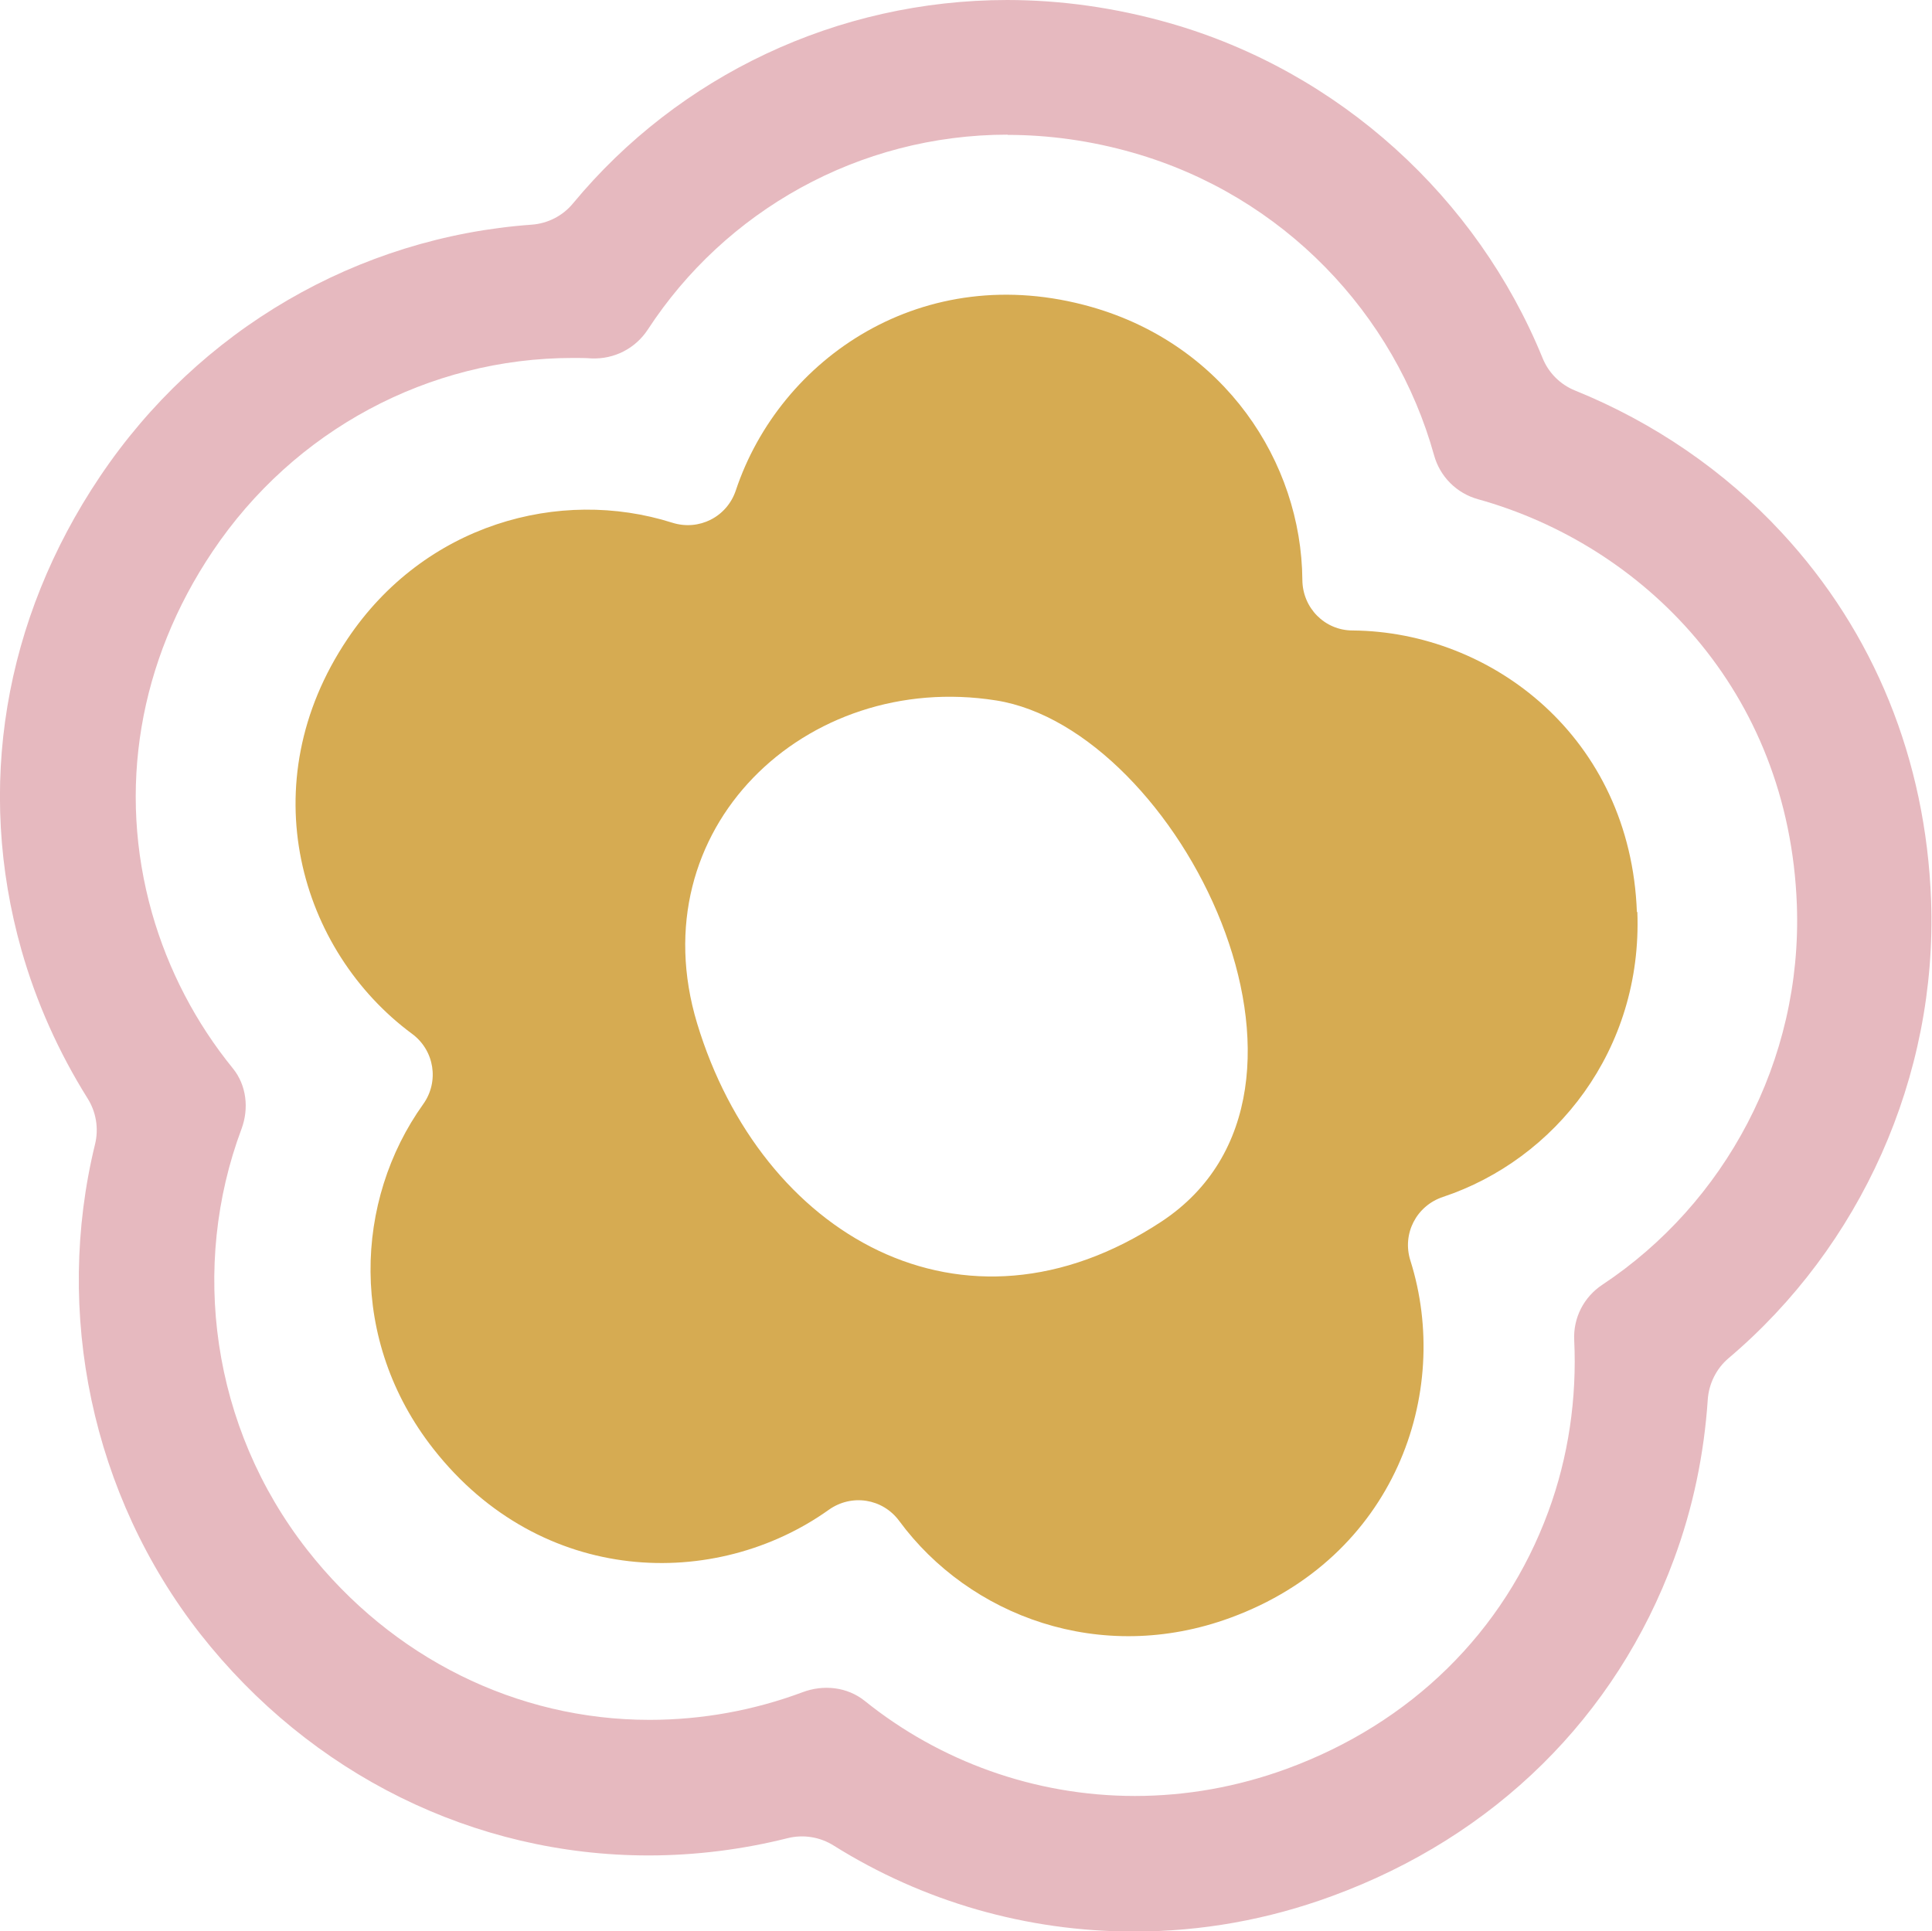 <?xml version="1.0" encoding="UTF-8"?> <svg xmlns="http://www.w3.org/2000/svg" id="_Слой_2" data-name="Слой 2" viewBox="0 0 84.78 84.75"><defs><style> .cls-1 { fill: #e6b9bf; } .cls-2 { fill: #d6ab52; } </style></defs><g id="_Слой_1-2" data-name="Слой 1"><g><path class="cls-1" d="M44.21,5.92c1.83,0,3.68.26,5.5.78,6.62,1.89,11.5,7.09,13.22,13.28.26.94.99,1.67,1.93,1.93,7.22,2.01,13.64,8.36,13.99,17.8.25,6.87-3.18,13.12-8.53,16.67-.82.54-1.29,1.46-1.24,2.44.12,2.54-.25,5.12-1.14,7.53-1.94,5.27-6.02,9.28-11.48,11.28-2.16.79-4.4,1.19-6.66,1.19h0c-4.4,0-8.57-1.53-11.85-4.17-.77-.62-1.82-.73-2.74-.38-2.12.79-4.39,1.21-6.71,1.21-5.83,0-11.3-2.72-15.01-7.45-4.24-5.41-5.14-12.48-2.89-18.49.33-.89.22-1.91-.38-2.65-1.62-1.99-2.84-4.32-3.55-6.82-1.53-5.41-.58-11.05,2.66-15.87,3.57-5.32,9.48-8.49,15.81-8.49.28,0,.55,0,.82.02.99.04,1.92-.43,2.47-1.27,3.38-5.18,9.23-8.55,15.8-8.55M44.21,0c-7.47,0-14.42,3.32-19.06,8.92-.45.55-1.11.89-1.82.94-7.62.55-14.6,4.59-18.94,11.05C.16,27.2-1.07,34.58.94,41.69c.65,2.29,1.63,4.48,2.9,6.51.38.6.5,1.33.33,2.02-1.8,7.37-.16,15.38,4.62,21.49,4.85,6.17,12.02,9.72,19.67,9.72,2.06,0,4.12-.26,6.11-.76.69-.17,1.42-.05,2.02.33,3.91,2.45,8.45,3.77,13.17,3.77,2.96,0,5.88-.52,8.7-1.56,7.12-2.61,12.45-7.86,15-14.79.83-2.24,1.32-4.6,1.48-7,.05-.7.38-1.36.91-1.81,5.79-4.9,9.17-12.35,8.89-20.1-.23-6.17-2.49-11.75-6.55-16.13-2.51-2.72-5.64-4.85-9.07-6.24-.65-.26-1.17-.78-1.43-1.43-2.87-7.03-8.91-12.57-16.38-14.7-2.35-.67-4.75-1.01-7.12-1.01h0Z"></path><path class="cls-2" d="M71.83,40.03c-.28-7.67-6.37-12.31-12.47-12.36-1.23,0-2.2-.99-2.21-2.22-.04-5.19-3.43-10.32-9.26-11.98-7.38-2.1-13.67,2.26-15.6,8.05-.39,1.17-1.62,1.79-2.79,1.42-4.95-1.57-10.88.07-14.25,5.1-4.28,6.37-2.08,13.7,2.83,17.33.99.73,1.2,2.1.49,3.09-3.02,4.22-3.29,10.37.45,15.13,4.74,6.04,12.39,6.21,17.35,2.67,1-.71,2.36-.5,3.09.49,3.08,4.18,8.84,6.34,14.53,4.25,7.21-2.64,9.74-9.86,7.9-15.68-.37-1.17.26-2.4,1.43-2.79,4.93-1.64,8.76-6.45,8.53-12.51ZM50.97,53.61c-8.72,5.75-17.58.57-20.38-8.7-2.57-8.53,4.77-15.49,13.12-14.17,7.98,1.26,15.97,17.12,7.26,22.87Z"></path></g></g></svg> 